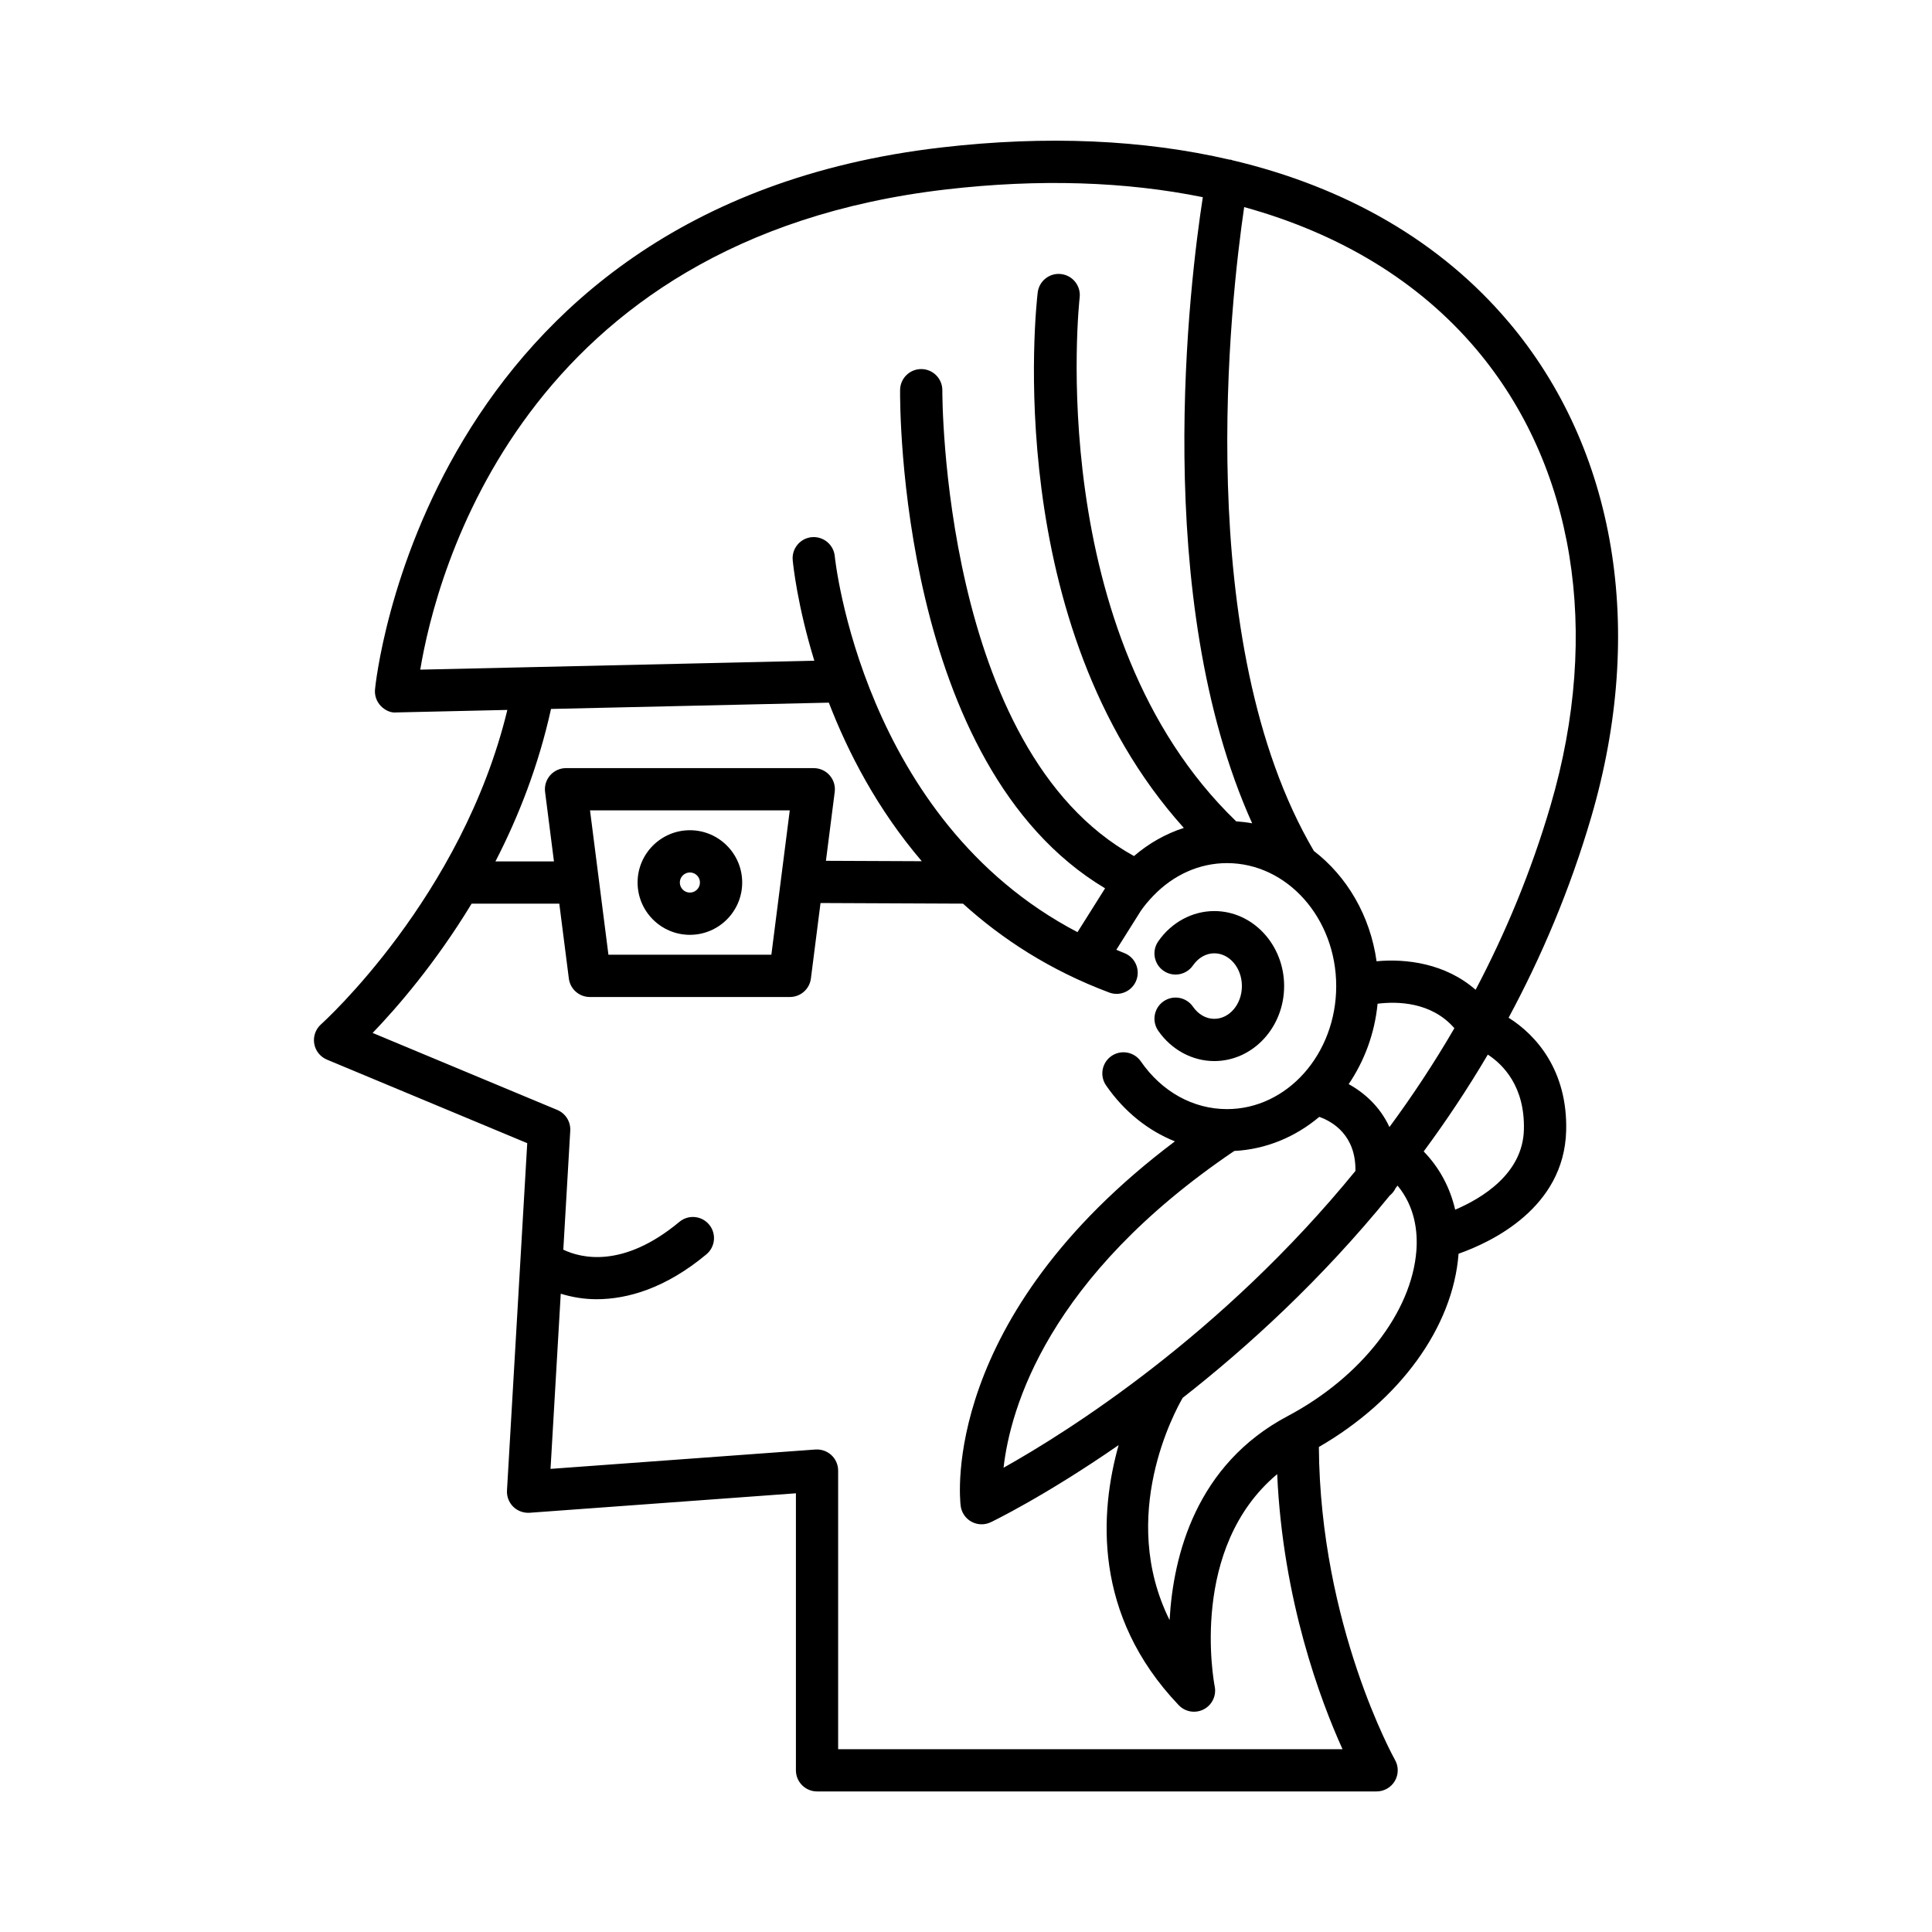 <?xml version="1.0" encoding="UTF-8"?>
<!-- Uploaded to: ICON Repo, www.svgrepo.com, Generator: ICON Repo Mixer Tools -->
<svg fill="#000000" width="800px" height="800px" version="1.1" viewBox="144 144 512 512" xmlns="http://www.w3.org/2000/svg">
 <g>
  <path d="m465.8 414c-2.18 0-4.242-1.168-5.652-3.215-1.754-2.543-5.238-3.191-7.789-1.426-2.543 1.754-3.18 5.242-1.426 7.789 3.481 5.039 9.035 8.047 14.863 8.047 10.211 0 18.512-8.918 18.512-19.879 0-10.961-8.305-19.875-18.512-19.875-5.828 0-11.383 3.008-14.863 8.047-1.758 2.543-1.117 6.031 1.426 7.789s6.031 1.113 7.789-1.426c1.41-2.043 3.473-3.215 5.652-3.215 4.035 0 7.316 3.894 7.316 8.68 0 4.789-3.285 8.684-7.316 8.684z"/>
  <path d="m543.84 229.39c-17.969-21.301-43.02-35.781-73.297-42.934-0.129-0.035-0.23-0.121-0.363-0.145-0.102-0.02-0.195 0.02-0.293 0.008-22.801-5.301-48.531-6.481-76.469-3.231-137.48 15.961-149.93 142.37-150.04 143.64-0.137 1.586 0.406 3.152 1.496 4.312 1.086 1.16 2.672 1.945 4.207 1.762l29.371-0.664c-12.004 49.66-48.98 82.965-49.367 83.309-1.441 1.277-2.129 3.211-1.816 5.113 0.316 1.902 1.59 3.508 3.367 4.25l53.086 22.141-5.367 92.039c-0.094 1.609 0.512 3.18 1.66 4.312 1.148 1.133 2.746 1.695 4.336 1.598l70.574-5.16v73.41c0 3.09 2.508 5.598 5.598 5.598h148.29c1.992 0 3.836-1.059 4.84-2.781 1.004-1.723 1.016-3.848 0.031-5.578-0.203-0.359-19.832-35.621-20.172-82.922 21.426-12.375 35.52-31.707 37.016-51.141 0.004-0.023 0-0.051 0-0.074 8.723-3.074 27.996-12.152 28.52-32.594 0.41-15.934-7.934-25.371-15.254-29.949 8.699-16.168 16.246-33.863 21.902-53.191 14.527-49.656 6.57-97.453-21.848-131.13zm-288.47 92.074c4.121-24.828 26.703-114.18 139.34-127.26 24.789-2.871 47.641-2.09 68.051 2.051-3.438 22.168-13.906 106.04 13.074 165.93-1.391-0.254-2.801-0.426-4.234-0.52-51.312-49.438-41.586-137.92-41.48-138.82 0.359-3.07-1.832-5.852-4.902-6.215-3.062-0.379-5.852 1.824-6.219 4.894-0.441 3.734-9.762 88.016 38.727 141.88-4.781 1.551-9.246 4.055-13.207 7.461-50.969-28.145-50.797-122.44-50.789-123.41 0.027-3.09-2.457-5.617-5.547-5.648h-0.051c-3.07 0-5.566 2.473-5.598 5.547-0.039 4.184-0.258 99.457 54.324 132.06l-7.312 11.617c-56.996-29.82-64.254-98.887-64.324-99.629-0.293-3.074-3.027-5.32-6.098-5.047-3.074 0.289-5.336 3.016-5.047 6.09 0.113 1.219 1.223 11.965 5.727 26.656zm34.656 10.414 73.625-1.668c5.117 13.277 12.891 28.281 24.633 42.02l-25.402-0.109 2.328-18.254c0.203-1.598-0.289-3.199-1.352-4.406s-2.594-1.898-4.199-1.898l-65.656-0.004c-1.605 0-3.137 0.691-4.199 1.898s-1.555 2.812-1.352 4.406l2.352 18.422h-15.508c6.102-11.816 11.43-25.414 14.73-40.406zm63.27 26.879-4.875 38.258h-43.18l-4.879-38.258zm146.49 248.8h-133.67v-73.836c0-1.555-0.648-3.043-1.789-4.102-1.141-1.059-2.672-1.578-4.219-1.484l-70.211 5.133 2.707-46.418c2.793 0.848 5.934 1.457 9.496 1.457 8.273 0 18.367-2.949 29.105-11.898 2.375-1.98 2.695-5.508 0.715-7.883-1.98-2.379-5.512-2.699-7.883-0.715-14.996 12.488-26.16 9.559-30.754 7.367l1.84-31.539c0.137-2.371-1.242-4.574-3.438-5.492l-48.934-20.41c6.371-6.621 16.609-18.395 26.23-34.254h23.238l2.531 19.84c0.359 2.797 2.734 4.891 5.555 4.891h53.035c2.816 0 5.195-2.094 5.555-4.891l2.551-20.012 37.754 0.164c10.391 9.418 23.105 17.688 38.746 23.551 0.648 0.242 1.312 0.359 1.965 0.359 2.266 0 4.398-1.387 5.242-3.637 1.086-2.894-0.383-6.121-3.277-7.207-0.699-0.262-1.352-0.562-2.039-0.836l6.496-10.328c0.98-1.422 2.078-2.695 3.219-3.894 0.02-0.023 0.043-0.043 0.066-0.066 5.312-5.543 12.203-8.684 19.551-8.684 15.961 0 28.941 14.625 28.941 32.594 0 17.973-12.984 32.598-28.941 32.598-8.961 0-17.281-4.609-22.836-12.645-1.754-2.543-5.246-3.18-7.789-1.426-2.543 1.758-3.18 5.242-1.426 7.789 4.773 6.906 11.094 11.977 18.246 14.828-62.098 46.695-57.047 94.461-56.781 96.578 0.219 1.781 1.277 3.344 2.848 4.211 0.84 0.465 1.77 0.695 2.707 0.695 0.809 0 1.621-0.176 2.375-0.527 0.406-0.191 14.289-6.859 33.934-20.465-4.984 17.691-6.906 44.988 15.926 68.926 1.082 1.137 2.555 1.734 4.047 1.734 0.875 0 1.758-0.203 2.574-0.629 2.207-1.141 3.398-3.609 2.918-6.051-0.32-1.637-6.75-36.781 16.551-56.281 1.492 33.426 11.492 60.039 17.32 72.895zm3.418-153.25c-35.504 43.516-76.191 69.094-93.25 78.656 1.785-15.77 11.691-50.5 61.137-83.945 8.461-0.441 16.23-3.731 22.535-9.039 3.625 1.285 9.73 4.953 9.578 14.328zm-1.789-23.004c4.137-6.098 6.887-13.375 7.66-21.309 5.121-0.641 14.25-0.547 20.352 6.492-5.402 9.293-11.184 18.027-17.211 26.195-2.481-5.398-6.621-9.07-10.801-11.379zm17.938 44.172c-1.254 16.297-14.648 33.492-34.117 43.809-24.273 12.863-30.328 36.902-31.281 54.059-13.746-27.684 1.469-55.453 3.477-58.906 17.242-13.512 36.711-31.27 54.871-53.613 0.656-0.531 1.188-1.191 1.551-1.973 0.172-0.215 0.34-0.438 0.512-0.652 4.633 5.582 5.379 12.234 4.988 17.277zm28.496-32.09c-0.301 11.688-11.156 18.188-18.211 21.195-1.367-5.902-4.176-11.141-8.344-15.434 5.93-8.039 11.641-16.582 16.996-25.672 4.043 2.644 9.852 8.438 9.559 19.91zm7.09-86.004c-5.18 17.699-12.016 33.973-19.883 48.922-8.016-7.008-18.41-8.297-26.25-7.559-1.68-12.055-7.848-22.508-16.617-29.234-32.566-55.379-22.012-146.52-18.469-170.63 25.34 7.004 46.324 19.676 61.562 37.738 25.953 30.758 33.117 74.773 19.656 120.77z"/>
  <path d="m326.83 391.74c7.641 0 13.859-6.219 13.859-13.863 0-7.641-6.219-13.859-13.859-13.859-7.644 0-13.863 6.219-13.863 13.859 0 7.648 6.219 13.863 13.863 13.863zm0-16.527c1.469 0 2.664 1.195 2.664 2.664s-1.195 2.668-2.664 2.668-2.668-1.195-2.668-2.668c0-1.469 1.195-2.664 2.668-2.664z"/>
 </g>
</svg>